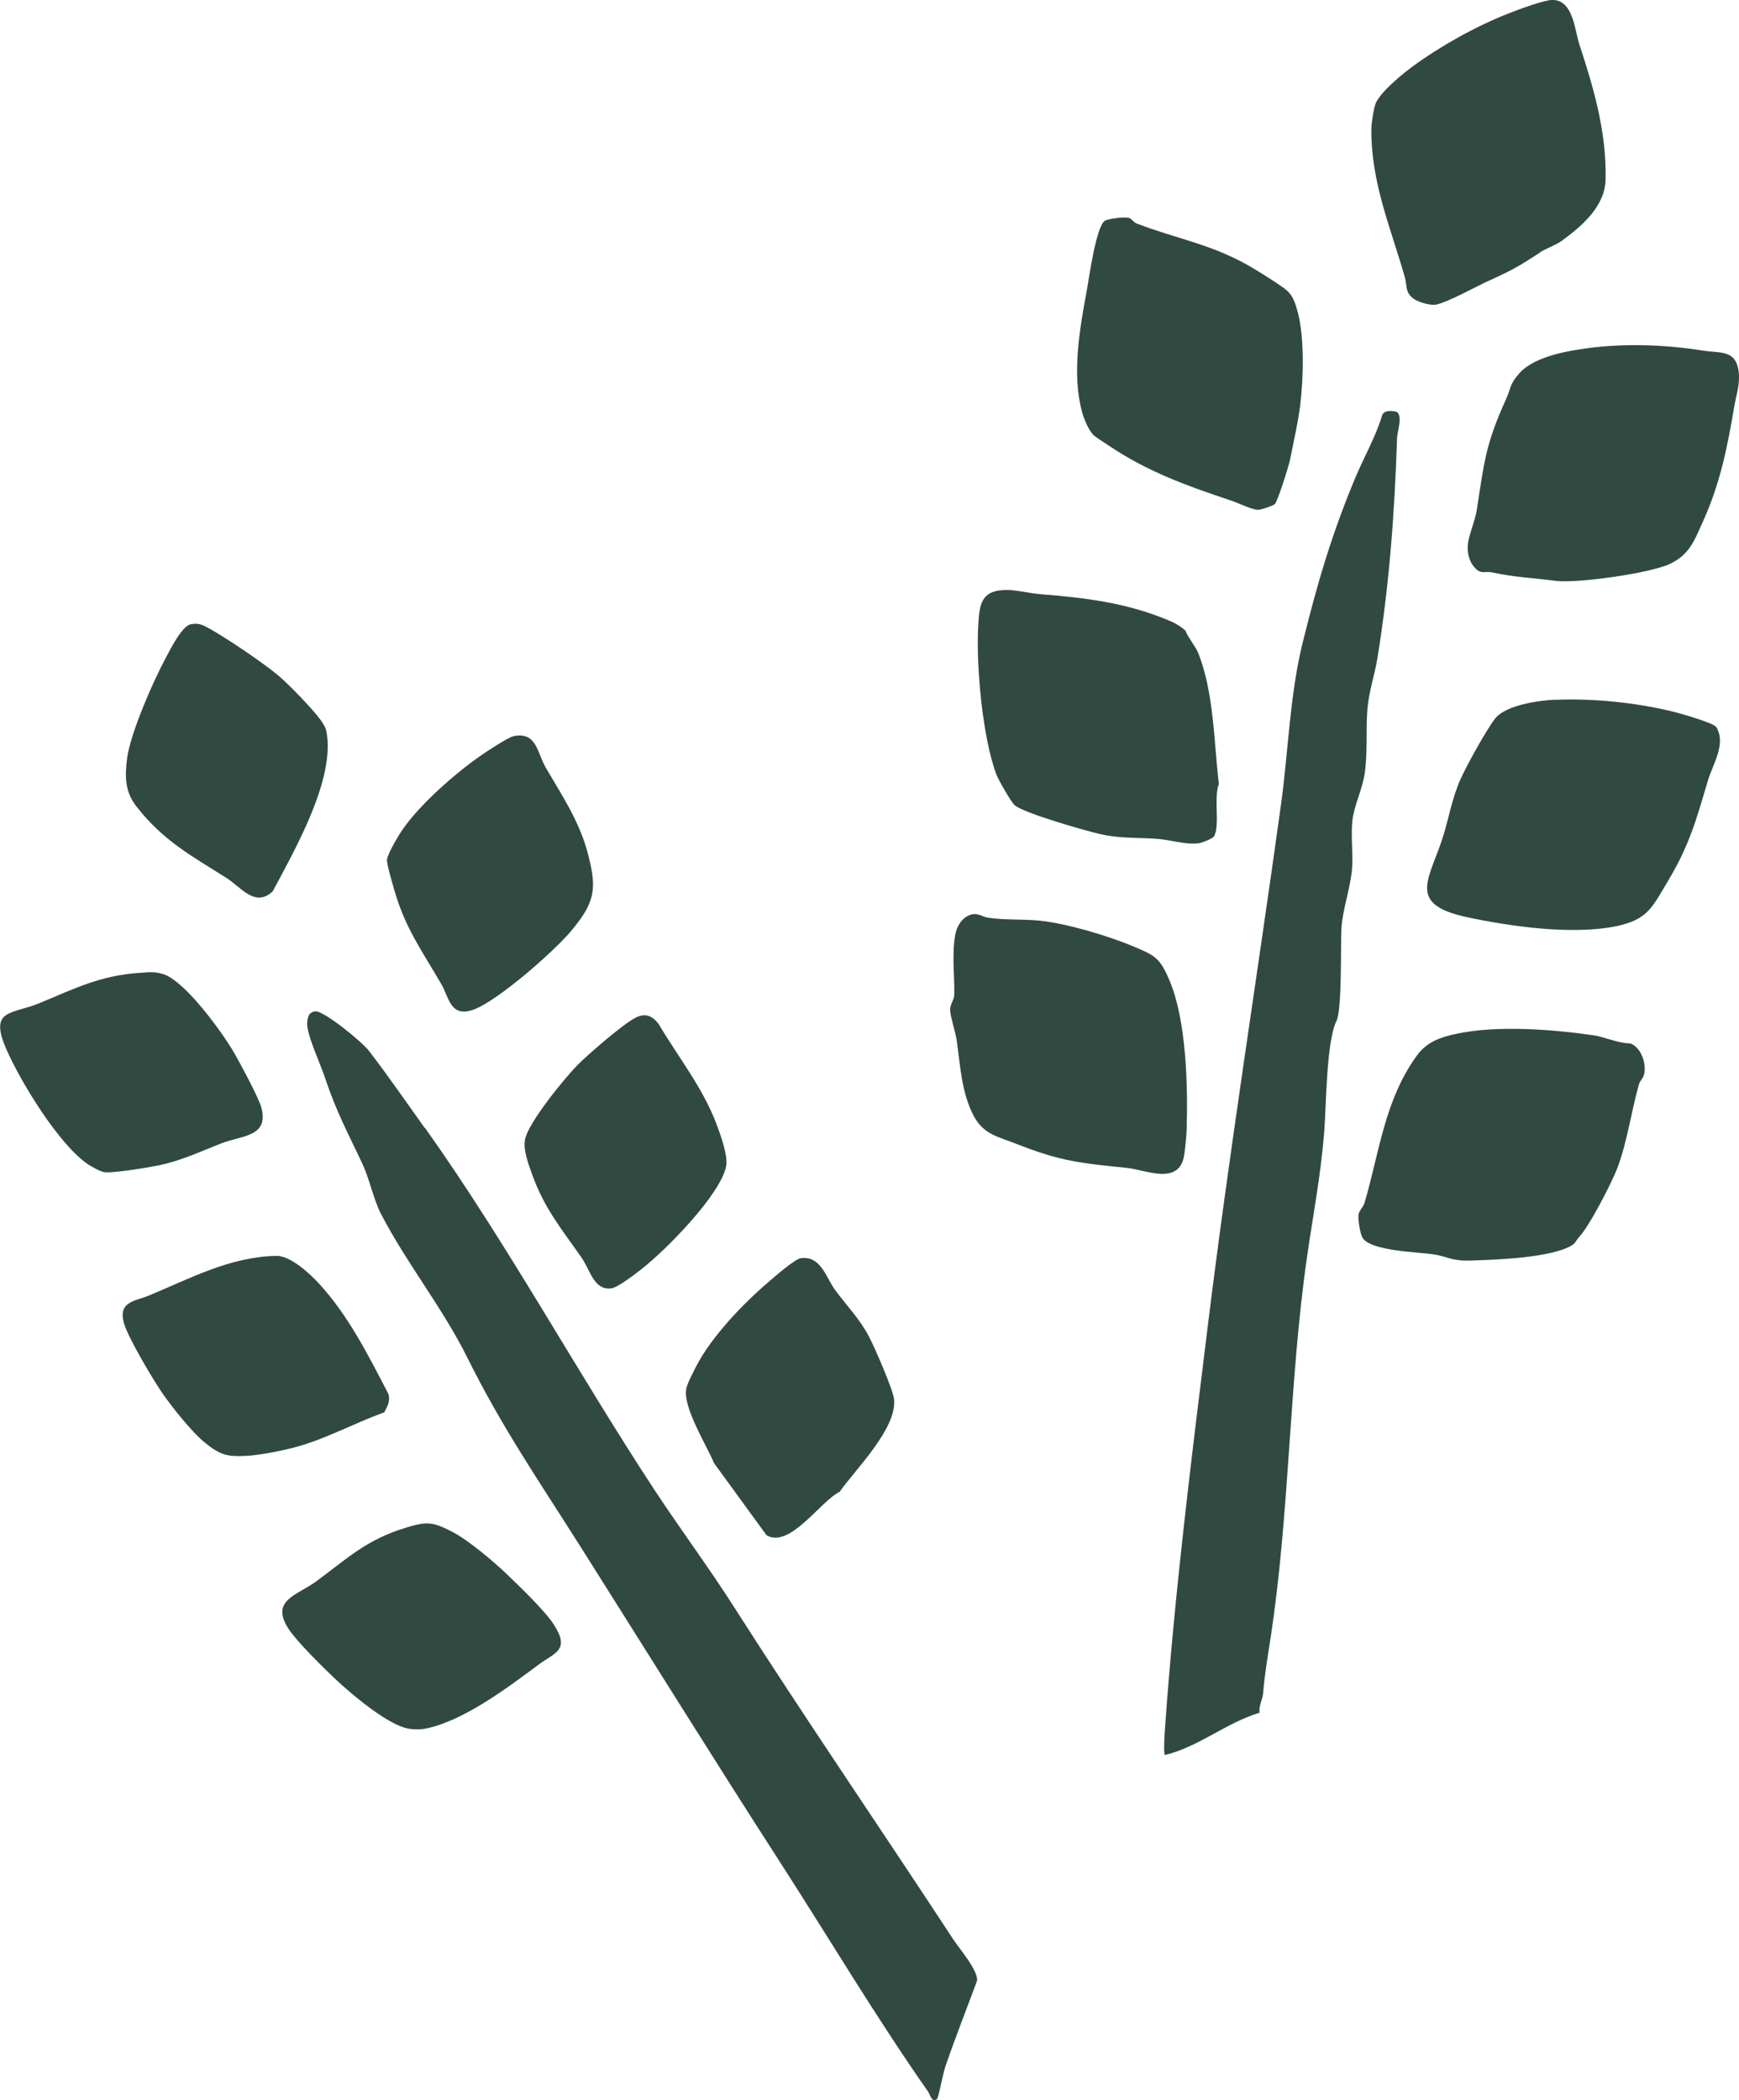 <svg viewBox="0 0 209.23 252.6" xmlns="http://www.w3.org/2000/svg" data-name="Layer 1" id="Layer_1">
  <defs>
    <style>
      .cls-1 {
        fill: #314a41;
      }
    </style>
  </defs>
  <path d="M51.12,135.64c9.9,13.91,18.21,29.24,27.65,43.6,3.16,4.8,6.56,9.35,9.62,14.16,8.59,13.45,17.58,26.55,26.32,39.89.79,1.2,2.94,3.64,2.85,4.94-1.28,3.46-2.65,6.9-3.84,10.4-.24.69-.82,3.7-.97,3.82-.65.54-.87-.57-1.07-.85-6.28-8.96-12.02-18.62-17.96-27.83-8.08-12.53-15.89-25.11-23.85-37.7-4.96-7.84-9.47-14.36-13.66-22.81-2.9-5.86-7.39-11.47-10.39-17.29-.87-1.69-1.37-4.16-2.16-5.86-1.83-3.93-3.11-6.18-4.55-10.45-.57-1.7-1.77-4.27-2.09-5.93-.12-.59-.08-1.15.18-1.7.13-.2.5-.38.72-.39,1.09-.08,5.71,3.74,6.49,4.78,2.24,2.91,4.56,6.27,6.68,9.23h.02Z" class="cls-1"></path>
  <path d="M160.78,122.82c-1.21,2.62-1.2,10.1-1.46,13.38-.42,5.26-1.35,10-2.07,15.03-2.17,15.12-2.06,30.62-4.38,45.79-.37,2.43-.7,4.24-.9,6.66-.05.73-.55,1.51-.42,2.32-4.02,1.21-7.27,4.08-11.38,5.09-.22-.16-.03-2.73,0-3.24,1.13-16.05,3.2-32.62,5.15-48.39,2.56-20.78,5.9-41.69,8.79-62.58.9-6.44,1.06-13.29,2.63-19.61,1.76-7.11,3.47-12.98,6.32-19.79,1.06-2.53,2.47-4.95,3.26-7.6.32-.57,1.06-.46,1.62-.38.92.31.17,2.46.15,3.18-.29,9-.93,17.54-2.34,26.36-.33,2.08-1.06,4.14-1.23,6.27-.2,2.53.05,5.16-.32,7.69-.3,2.04-1.28,3.82-1.49,5.75-.19,1.83.1,3.82-.03,5.65-.17,2.34-1.16,5.02-1.28,7.25-.12,2.08.09,9.68-.6,11.18h-.01Z" class="cls-1"></path>
  <path d="M187.2,84.17c4.47-.18,9.36.31,13.76,1.34.93.22,5.21,1.41,5.54,1.95,1.22,2.01-.44,4.49-1.02,6.45-1.38,4.67-2.22,7.76-4.78,12.03-1.87,3.1-2.39,4.65-6.19,5.45-5.3,1.11-12.81.04-18.08-1.09-7.35-1.59-4.34-4.64-2.74-9.9.67-2.21,1.05-4.51,2.06-6.74.74-1.64,3.09-5.89,4.14-7.24,1.31-1.64,5.29-2.18,7.31-2.27v.02Z" class="cls-1"></path>
  <path d="M189.94,148.85c-.28.29-.35.64-.78.91-2.47,1.55-9.36,1.77-12.37,1.86-2.14.06-2.74-.53-4.43-.77s-7.4-.38-8.4-1.94c-.32-.5-.6-2.25-.5-2.85.09-.5.55-.85.71-1.37,1.81-6.14,2.41-12.38,6.31-17.74,1.22-1.67,2.88-2.22,4.86-2.63,4.88-1.02,11.47-.51,16.37.2,1.33.19,2.97.97,4.45.98,1.25.47,1.87,2.22,1.7,3.49-.1.73-.53.94-.66,1.41-.94,3.28-1.41,6.94-2.6,10.07-.69,1.83-3.42,7.11-4.67,8.39v-.02Z" class="cls-1"></path>
  <path d="M182.75,44.95c1.6-1.83,4.9-2.56,7.28-2.93,4.92-.78,10.1-.61,14.95.16,2,.31,3.88-.13,4.21,2.51.19,1.54-.3,2.82-.55,4.3-.81,4.85-1.7,9.24-3.78,13.81-1.02,2.25-1.6,3.94-4,5.05s-11.16,2.35-13.74,2.01-4.99-.44-7.53-1c-1.02-.23-1.42.36-2.32-.78-.58-.73-.77-1.81-.65-2.74.13-1.01.87-2.83,1.04-3.88.92-5.91,1.04-7.93,3.56-13.5.65-1.45.36-1.64,1.53-3Z" class="cls-1"></path>
  <path d="M185.27,30.39c-2.53,1.64-3.28,2.08-6.08,3.35-1.6.72-4.93,2.59-6.41,2.9-.64.14-2.15-.3-2.69-.7-1.06-.78-.78-1.57-1.06-2.57-1.69-5.97-4.11-11.42-4.03-17.95,0-.57.31-2.61.56-3.09.72-1.42,3.1-3.38,4.43-4.36,3.38-2.46,7.58-4.81,11.5-6.35,1.09-.43,4.39-1.67,5.37-1.63,2.46.11,2.59,3.64,3.17,5.38,1.73,5.24,3.27,10.54,3.15,16.19-.06,3.25-2.82,5.61-5.27,7.4-.71.52-1.89.92-2.62,1.39l-.02.02Z" class="cls-1"></path>
  <path d="M146.07,100.59c-.16.27-1.45.79-1.87.84-1.56.19-3.34-.41-4.91-.53-2.35-.18-4.27-.02-6.71-.53-1.79-.38-9.45-2.58-10.51-3.53-.44-.4-1.96-3.06-2.19-3.69-1.67-4.45-2.44-13.05-2.19-17.72.14-2.77.31-4.48,3.49-4.47,1.11,0,2.8.42,4.13.52,5.23.41,10.17,1.01,15.21,3.1.77.31,1.48.71,2.1,1.26.29.78,1.26,2,1.51,2.62,1.93,4.74,1.92,10.79,2.52,15.85-.64,1.53.15,5.02-.58,6.28h-.02Z" class="cls-1"></path>
  <path d="M116.85,110c.87-.22,1.31.27,2.04.38,2.18.31,4.12.15,6.15.35,3.17.31,8.18,1.79,11.2,3.05,2.76,1.15,3.34,1.42,4.52,4.27,1.98,4.79,2.16,12.45,2.02,17.63-.02.81-.18,2.51-.31,3.3-.6,3.65-4.63,1.73-6.83,1.5-5.63-.58-7.99-.78-13.36-2.9-2.18-.86-3.96-1.12-5.15-3.4-1.46-2.8-1.59-6.05-2.03-9.09-.13-.87-.76-2.83-.79-3.62-.02-.64.49-1.21.5-1.81.05-2.38-.3-4.71.11-7.18.17-1.04.85-2.2,1.94-2.47h0Z" class="cls-1"></path>
  <path d="M150.68,32.21c1.13.67,2.59,1.59,3.7,2.37,1.06.74,1.35,1.52,1.69,2.71.9,3.07.76,8.06.39,11.25-.24,2.04-.83,4.69-1.25,6.76-.15.74-1.48,4.99-1.83,5.34-.22.2-1.66.67-1.97.68-.7.03-2.42-.82-3.26-1.1-5.34-1.79-10.06-3.46-14.77-6.64-.45-.3-1.37-.88-1.73-1.18-.6-.49-1.21-1.95-1.42-2.71-1.34-4.72-.29-10.26.56-14.94.26-1.4,1.1-7.55,2.15-8.2.4-.25,2.42-.5,2.92-.33.32.1.52.52.9.66,4.83,1.87,9.13,2.48,13.94,5.34h-.01Z" class="cls-1"></path>
  <path d="M61.75,88.55c2.82-.58,2.86,1.94,3.89,3.74,1.93,3.31,4.02,6.41,5.05,10.22,1.15,4.34.96,5.92-1.9,9.38-2.07,2.5-8.79,8.38-11.7,9.5s-3.02-1.37-4.02-3.07c-2.29-3.94-4.3-6.67-5.61-11.2-.2-.72-.95-3.2-.9-3.73.08-.71,1.38-2.9,1.86-3.59,2.05-3.01,6.31-6.74,9.28-8.82.71-.5,3.41-2.29,4.06-2.42h0Z" class="cls-1"></path>
  <path d="M101.03,179.43c-2.35,1.14-5.98,6.85-8.8,5.23l-6.32-8.68c-.91-2.19-3.76-6.68-3.34-8.94.12-.66.85-2.03,1.19-2.7,1.87-3.61,5.66-7.55,8.72-10.16.74-.64,3.15-2.75,3.89-2.85,2.41-.3,2.98,2.29,4.13,3.86,1.34,1.81,2.92,3.43,4.03,5.53.68,1.27,2.91,6.39,3.04,7.57.38,3.51-4.63,8.42-6.54,11.13h0Z" class="cls-1"></path>
  <path d="M22.95,75.09c.84-.18,1.35.02,2.06.41,2.11,1.15,6.63,4.2,8.48,5.75,1.29,1.1,4.06,3.95,5.05,5.3.27.37.63.91.72,1.35,1.16,5.74-3.8,14.32-6.44,19.3-2.12,2.03-3.88-.54-5.57-1.6-4.25-2.68-7.6-4.47-10.82-8.58-1.39-1.78-1.43-3.55-1.14-5.8.41-3.07,3.14-9.3,4.68-12.14.56-1.04,1.91-3.78,2.99-4h-.01Z" class="cls-1"></path>
  <path d="M54.48,184.28c1.83.95,4.9,3.51,6.47,5.03,1.47,1.41,4.58,4.38,5.68,6.08,2.02,3.12.09,3.4-1.83,4.83-3.7,2.75-8.96,6.73-13.53,7.68-.69.14-1.51.14-2.2,0-2.45-.46-6.81-4.15-8.66-5.89-1.34-1.25-4.64-4.5-5.65-6.03-2.33-3.51.97-4.08,3.25-5.75,3.83-2.82,6.05-5.03,10.84-6.49,2.58-.79,3.25-.69,5.63.54h0Z" class="cls-1"></path>
  <path d="M46.22,169.88c-3.68,1.32-7.3,3.35-11.09,4.29-1.53.38-3.98.87-5.52.94-2.32.11-3.11-.11-4.91-1.55-1.59-1.26-4.2-4.54-5.36-6.28s-3.85-6.29-4.39-8.01c-.86-2.75,1.35-2.77,2.9-3.42,5.02-2.07,9.76-4.68,15.4-4.8,1.65-.03,3.94,2.05,5.04,3.24,3.6,3.87,5.99,8.67,8.41,13.31.33.8-.09,1.59-.47,2.27v.02Z" class="cls-1"></path>
  <path d="M16.77,117.02c1.07-.08,1.76-.19,2.83.13,2.59.77,6.97,6.8,8.4,9.19.74,1.25,3.14,5.7,3.45,6.89.92,3.51-2.31,3.32-4.79,4.28s-4.69,2.04-7.45,2.63c-1.26.27-5.56.98-6.62.85-.5-.05-1.5-.63-1.95-.92-3.51-2.3-8.2-10.01-9.89-13.9-2.1-4.83.64-4.14,3.93-5.49,4.31-1.77,7.24-3.32,12.1-3.67Z" class="cls-1"></path>
  <path d="M69.42,128.16c1.33-1.34,5.51-4.97,7.04-5.75,1.19-.6,2.02-.25,2.79.76,2.35,3.98,5.26,7.58,6.93,11.96.49,1.29,1.45,3.92,1.18,5.17-.72,3.46-7.3,10.11-10.16,12.33-.73.57-2.84,2.22-3.64,2.33-2.08.28-2.55-2.18-3.56-3.65-2.44-3.51-4.47-5.88-5.98-10.06-.44-1.24-1.09-2.91-.85-4.2.36-1.97,4.7-7.31,6.26-8.89h-.01Z" class="cls-1"></path>
</svg>